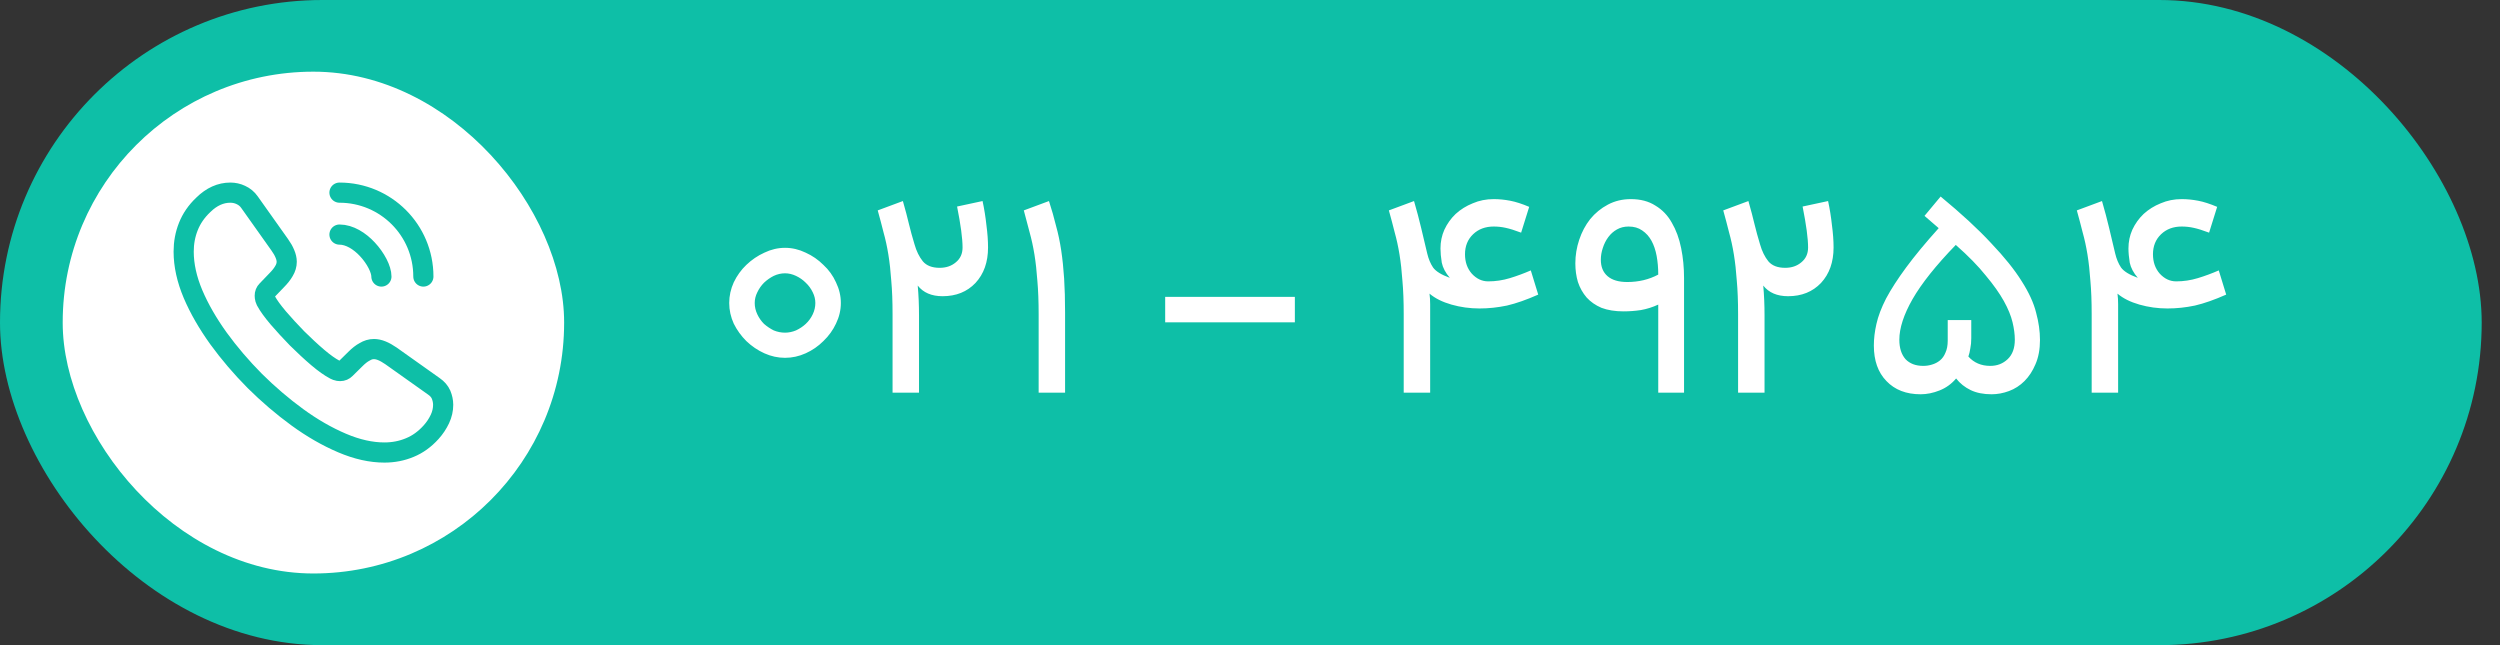 <svg width="124" height="32" viewBox="0 0 124 32" fill="none" xmlns="http://www.w3.org/2000/svg">
<rect x="0" y="0" width="124" height="32" fill="#333333" stroke="none"/>
<rect width="123.092" height="32" rx="16" fill="#0EBFA7"/>
<rect x="3.11" y="3.555" width="24.871" height="24.89" rx="12.435" fill="white"/>
<path d="M21.981 20.079C21.981 20.311 21.929 20.55 21.82 20.782C21.71 21.014 21.568 21.233 21.381 21.439C21.066 21.787 20.718 22.039 20.324 22.2C19.938 22.361 19.519 22.445 19.068 22.445C18.41 22.445 17.708 22.29 16.967 21.974C16.225 21.658 15.484 21.233 14.749 20.698C14.008 20.157 13.306 19.557 12.636 18.893C11.972 18.223 11.372 17.521 10.837 16.786C10.309 16.051 9.884 15.316 9.574 14.588C9.265 13.854 9.11 13.151 9.11 12.481C9.11 12.043 9.187 11.623 9.342 11.237C9.497 10.844 9.742 10.483 10.083 10.161C10.496 9.754 10.947 9.555 11.424 9.555C11.604 9.555 11.785 9.593 11.946 9.671C12.114 9.748 12.262 9.864 12.378 10.032L13.873 12.139C13.989 12.3 14.073 12.448 14.131 12.59C14.189 12.726 14.221 12.861 14.221 12.983C14.221 13.138 14.176 13.293 14.086 13.441C14.002 13.589 13.879 13.744 13.725 13.899L13.235 14.408C13.164 14.479 13.132 14.562 13.132 14.666C13.132 14.717 13.138 14.762 13.151 14.814C13.171 14.865 13.19 14.904 13.203 14.943C13.319 15.155 13.518 15.432 13.802 15.768C14.092 16.103 14.402 16.444 14.737 16.786C15.085 17.128 15.42 17.443 15.761 17.733C16.096 18.017 16.374 18.21 16.593 18.326C16.625 18.339 16.664 18.359 16.709 18.378C16.76 18.397 16.812 18.404 16.87 18.404C16.98 18.404 17.063 18.365 17.134 18.294L17.624 17.811C17.785 17.65 17.94 17.527 18.088 17.45C18.236 17.36 18.384 17.314 18.546 17.314C18.668 17.314 18.797 17.34 18.939 17.398C19.081 17.456 19.229 17.54 19.39 17.65L21.523 19.164C21.691 19.28 21.807 19.416 21.878 19.577C21.942 19.738 21.981 19.899 21.981 20.079Z" stroke="#0EBFA7" stroke-miterlimit="10"/>
<path d="M18.918 13.716C18.918 13.359 18.639 12.812 18.223 12.366C17.842 11.956 17.337 11.635 16.838 11.635" stroke="#0EBFA7" stroke-miterlimit="10" stroke-linecap="round"/>
<path d="M20.999 13.716C20.999 11.415 19.138 9.555 16.838 9.555" stroke="#0EBFA7" stroke-miterlimit="10" stroke-linecap="round"/>
<path d="M38.938 12.292C39.289 12.292 39.631 12.372 39.962 12.532C40.292 12.681 40.586 12.884 40.842 13.14C41.108 13.385 41.316 13.673 41.465 14.004C41.626 14.335 41.706 14.676 41.706 15.028C41.706 15.38 41.626 15.721 41.465 16.052C41.316 16.372 41.108 16.66 40.842 16.916C40.586 17.172 40.292 17.375 39.962 17.524C39.631 17.673 39.289 17.748 38.938 17.748C38.586 17.748 38.244 17.673 37.913 17.524C37.583 17.375 37.284 17.172 37.017 16.916C36.761 16.66 36.553 16.372 36.394 16.052C36.244 15.721 36.169 15.38 36.169 15.028C36.169 14.676 36.244 14.335 36.394 14.004C36.553 13.673 36.761 13.385 37.017 13.14C37.284 12.884 37.583 12.681 37.913 12.532C38.244 12.372 38.586 12.292 38.938 12.292ZM38.938 16.5C39.119 16.5 39.3 16.463 39.481 16.388C39.663 16.303 39.823 16.196 39.962 16.068C40.111 15.929 40.228 15.769 40.313 15.588C40.399 15.407 40.441 15.22 40.441 15.028C40.441 14.847 40.399 14.671 40.313 14.5C40.228 14.319 40.111 14.159 39.962 14.02C39.823 13.881 39.663 13.769 39.481 13.684C39.3 13.599 39.119 13.556 38.938 13.556C38.745 13.556 38.559 13.599 38.377 13.684C38.207 13.769 38.047 13.881 37.898 14.02C37.759 14.159 37.647 14.319 37.562 14.5C37.476 14.671 37.434 14.847 37.434 15.028C37.434 15.22 37.476 15.407 37.562 15.588C37.647 15.769 37.759 15.929 37.898 16.068C38.047 16.196 38.207 16.303 38.377 16.388C38.559 16.463 38.745 16.5 38.938 16.5ZM46.751 14.692C46.207 14.692 45.796 14.516 45.519 14.164C45.54 14.388 45.556 14.628 45.567 14.884C45.578 15.129 45.583 15.385 45.583 15.652V19.476H44.271V15.588C44.271 14.948 44.25 14.393 44.207 13.924C44.175 13.455 44.127 13.023 44.063 12.628C43.999 12.233 43.919 11.865 43.823 11.524C43.738 11.183 43.642 10.82 43.535 10.436L44.783 9.972C44.911 10.42 45.012 10.804 45.087 11.124C45.162 11.433 45.252 11.764 45.359 12.116C45.455 12.457 45.594 12.74 45.775 12.964C45.956 13.177 46.234 13.284 46.607 13.284C46.927 13.284 47.194 13.193 47.407 13.012C47.631 12.831 47.743 12.585 47.743 12.276C47.743 11.828 47.652 11.151 47.471 10.244L48.735 9.972C48.82 10.367 48.884 10.767 48.927 11.172C48.98 11.567 49.007 11.935 49.007 12.276C49.007 13.001 48.799 13.588 48.383 14.036C47.967 14.473 47.423 14.692 46.751 14.692ZM51.517 19.476V15.588C51.517 14.948 51.495 14.393 51.453 13.924C51.42 13.455 51.373 13.023 51.309 12.628C51.245 12.233 51.164 11.865 51.069 11.524C50.983 11.183 50.887 10.82 50.781 10.436L52.029 9.972C52.167 10.399 52.285 10.809 52.38 11.204C52.487 11.588 52.572 11.993 52.636 12.42C52.7 12.847 52.748 13.311 52.781 13.812C52.812 14.303 52.828 14.868 52.828 15.508V19.476H51.517ZM57.793 15.988V14.724H64.225V15.988H57.793ZM73.384 15.3C72.904 15.3 72.44 15.236 71.992 15.108C71.544 14.98 71.181 14.799 70.904 14.564C70.925 14.724 70.936 14.9 70.936 15.092C70.936 15.273 70.936 15.46 70.936 15.652V19.476H69.624V15.588C69.624 14.948 69.603 14.393 69.56 13.924C69.528 13.455 69.48 13.023 69.416 12.628C69.352 12.233 69.272 11.865 69.176 11.524C69.091 11.183 68.995 10.82 68.888 10.436L70.136 9.972C70.275 10.452 70.392 10.895 70.488 11.3C70.584 11.695 70.685 12.121 70.792 12.58C70.856 12.847 70.952 13.076 71.08 13.268C71.219 13.46 71.496 13.631 71.912 13.78C71.699 13.535 71.565 13.284 71.512 13.028C71.469 12.761 71.448 12.527 71.448 12.324C71.448 11.993 71.512 11.684 71.64 11.396C71.779 11.097 71.965 10.836 72.2 10.612C72.445 10.388 72.728 10.212 73.048 10.084C73.368 9.945 73.715 9.876 74.088 9.876C74.355 9.876 74.627 9.903 74.904 9.956C75.181 10.009 75.496 10.111 75.848 10.26L75.448 11.54C75.139 11.423 74.883 11.343 74.68 11.3C74.488 11.257 74.291 11.236 74.088 11.236C73.672 11.236 73.331 11.364 73.064 11.62C72.797 11.876 72.664 12.207 72.664 12.612C72.664 12.996 72.776 13.316 73 13.572C73.235 13.828 73.507 13.956 73.816 13.956C74.179 13.956 74.536 13.903 74.888 13.796C75.24 13.689 75.587 13.561 75.928 13.412L76.296 14.612C75.72 14.868 75.203 15.049 74.744 15.156C74.285 15.252 73.832 15.3 73.384 15.3ZM82.249 19.476V15.108C81.971 15.236 81.683 15.327 81.385 15.38C81.097 15.423 80.809 15.444 80.521 15.444C80.105 15.444 79.742 15.385 79.433 15.268C79.134 15.14 78.889 14.969 78.697 14.756C78.505 14.532 78.361 14.276 78.265 13.988C78.179 13.7 78.137 13.391 78.137 13.06C78.137 12.665 78.201 12.276 78.329 11.892C78.457 11.508 78.638 11.167 78.873 10.868C79.118 10.569 79.411 10.329 79.753 10.148C80.094 9.967 80.473 9.876 80.889 9.876C81.369 9.876 81.774 9.983 82.105 10.196C82.446 10.399 82.718 10.681 82.921 11.044C83.134 11.407 83.289 11.828 83.385 12.308C83.481 12.777 83.529 13.273 83.529 13.796V19.476H82.249ZM82.249 13.62C82.249 13.289 82.222 12.98 82.169 12.692C82.115 12.404 82.03 12.153 81.913 11.94C81.795 11.727 81.641 11.556 81.449 11.428C81.267 11.3 81.043 11.236 80.777 11.236C80.563 11.236 80.371 11.284 80.201 11.38C80.03 11.476 79.886 11.604 79.769 11.764C79.651 11.924 79.561 12.105 79.497 12.308C79.433 12.5 79.401 12.692 79.401 12.884C79.401 13.236 79.513 13.508 79.737 13.7C79.961 13.892 80.286 13.988 80.713 13.988C81.278 13.988 81.79 13.865 82.249 13.62ZM88.689 14.692C88.145 14.692 87.734 14.516 87.457 14.164C87.478 14.388 87.494 14.628 87.505 14.884C87.516 15.129 87.521 15.385 87.521 15.652V19.476H86.209V15.588C86.209 14.948 86.188 14.393 86.145 13.924C86.113 13.455 86.065 13.023 86.001 12.628C85.937 12.233 85.857 11.865 85.761 11.524C85.676 11.183 85.58 10.82 85.473 10.436L86.721 9.972C86.849 10.42 86.95 10.804 87.025 11.124C87.1 11.433 87.19 11.764 87.297 12.116C87.393 12.457 87.532 12.74 87.713 12.964C87.894 13.177 88.172 13.284 88.545 13.284C88.865 13.284 89.132 13.193 89.345 13.012C89.569 12.831 89.681 12.585 89.681 12.276C89.681 11.828 89.59 11.151 89.409 10.244L90.673 9.972C90.758 10.367 90.822 10.767 90.865 11.172C90.918 11.567 90.945 11.935 90.945 12.276C90.945 13.001 90.737 13.588 90.321 14.036C89.905 14.473 89.361 14.692 88.689 14.692ZM92.943 17.14C92.943 16.799 92.985 16.441 93.071 16.068C93.156 15.684 93.316 15.263 93.551 14.804C93.796 14.345 94.127 13.833 94.543 13.268C94.959 12.703 95.497 12.052 96.159 11.316L95.455 10.708L96.255 9.748C97.289 10.601 98.127 11.375 98.767 12.068C99.417 12.751 99.919 13.375 100.271 13.94C100.633 14.505 100.873 15.028 100.991 15.508C101.119 15.977 101.183 16.431 101.183 16.868C101.183 17.327 101.108 17.727 100.959 18.068C100.82 18.399 100.639 18.676 100.415 18.9C100.191 19.124 99.935 19.289 99.647 19.396C99.359 19.503 99.071 19.556 98.783 19.556C98.377 19.556 98.031 19.487 97.743 19.348C97.455 19.209 97.215 19.017 97.023 18.772C96.799 19.039 96.527 19.236 96.207 19.364C95.887 19.492 95.572 19.556 95.263 19.556C94.548 19.556 93.983 19.337 93.567 18.9C93.151 18.473 92.943 17.887 92.943 17.14ZM99.935 16.852C99.935 16.585 99.897 16.297 99.823 15.988C99.748 15.668 99.604 15.316 99.391 14.932C99.177 14.548 98.879 14.127 98.495 13.668C98.121 13.199 97.625 12.692 97.007 12.148C96.025 13.161 95.311 14.057 94.863 14.836C94.425 15.604 94.207 16.276 94.207 16.852C94.207 17.257 94.308 17.577 94.511 17.812C94.724 18.036 95.017 18.148 95.391 18.148C95.54 18.148 95.684 18.127 95.823 18.084C95.972 18.041 96.105 17.972 96.223 17.876C96.34 17.78 96.431 17.652 96.495 17.492C96.569 17.332 96.607 17.135 96.607 16.9V15.876H97.775V16.772C97.775 16.964 97.759 17.135 97.727 17.284C97.705 17.433 97.673 17.567 97.631 17.684C97.908 17.993 98.271 18.148 98.719 18.148C99.06 18.148 99.348 18.036 99.583 17.812C99.817 17.588 99.935 17.268 99.935 16.852ZM107.507 15.3C107.027 15.3 106.563 15.236 106.115 15.108C105.667 14.98 105.305 14.799 105.027 14.564C105.049 14.724 105.059 14.9 105.059 15.092C105.059 15.273 105.059 15.46 105.059 15.652V19.476H103.747V15.588C103.747 14.948 103.726 14.393 103.683 13.924C103.651 13.455 103.603 13.023 103.539 12.628C103.475 12.233 103.395 11.865 103.299 11.524C103.214 11.183 103.118 10.82 103.011 10.436L104.259 9.972C104.398 10.452 104.515 10.895 104.611 11.3C104.707 11.695 104.809 12.121 104.915 12.58C104.979 12.847 105.075 13.076 105.203 13.268C105.342 13.46 105.619 13.631 106.035 13.78C105.822 13.535 105.689 13.284 105.635 13.028C105.593 12.761 105.571 12.527 105.571 12.324C105.571 11.993 105.635 11.684 105.763 11.396C105.902 11.097 106.089 10.836 106.323 10.612C106.569 10.388 106.851 10.212 107.171 10.084C107.491 9.945 107.838 9.876 108.211 9.876C108.478 9.876 108.75 9.903 109.027 9.956C109.305 10.009 109.619 10.111 109.971 10.26L109.571 11.54C109.262 11.423 109.006 11.343 108.803 11.3C108.611 11.257 108.414 11.236 108.211 11.236C107.795 11.236 107.454 11.364 107.187 11.62C106.921 11.876 106.787 12.207 106.787 12.612C106.787 12.996 106.899 13.316 107.123 13.572C107.358 13.828 107.63 13.956 107.939 13.956C108.302 13.956 108.659 13.903 109.011 13.796C109.363 13.689 109.71 13.561 110.051 13.412L110.419 14.612C109.843 14.868 109.326 15.049 108.867 15.156C108.409 15.252 107.955 15.3 107.507 15.3Z" fill="white"/>
</svg>
